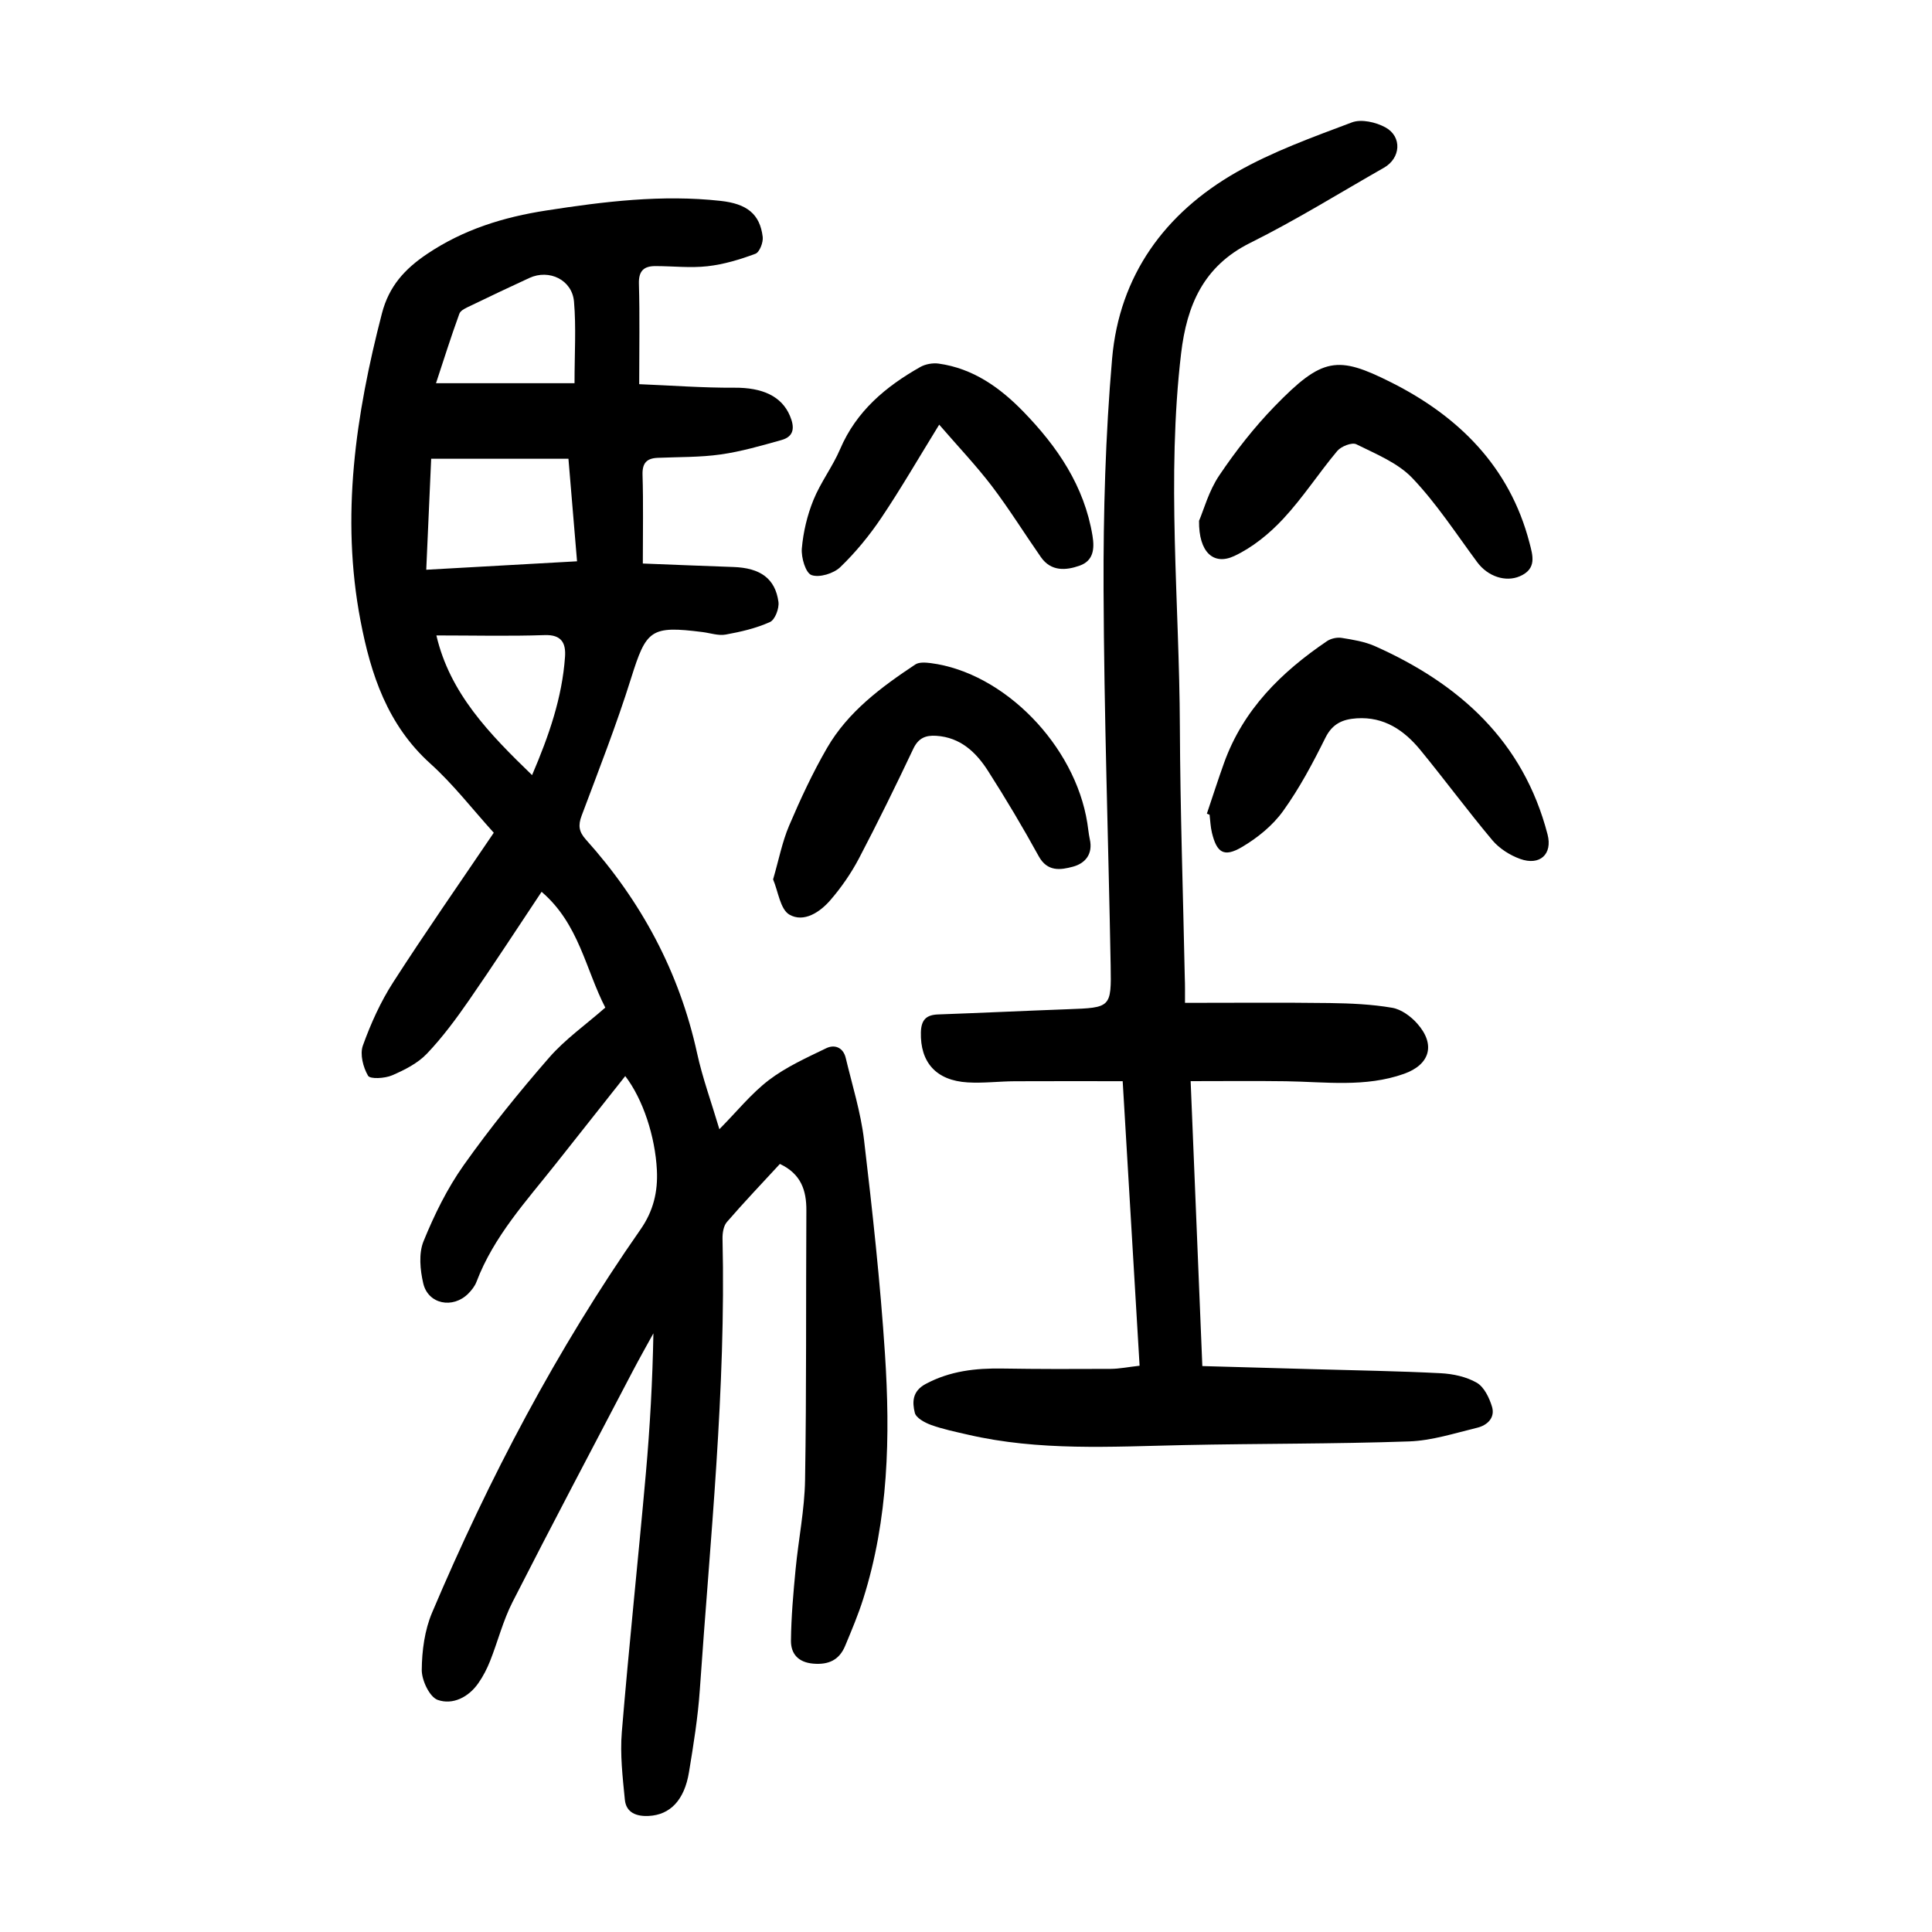 <?xml version="1.0" encoding="utf-8"?>
<svg version="1.1" id="zdic.net" xmlns="http://www.w3.org/2000/svg" xmlns:xlink="http://www.w3.org/1999/xlink" x="0px" y="0px"
	 viewBox="0 0 400 400" style="enable-background:new 0 0 400 400;" xml:space="preserve">
<g>
	<path d="M125.32,208.61c-4.09-7.93-5.45-17.35-13.19-23.97c-5.03,7.54-9.9,15.05-14.99,22.4c-2.69,3.88-5.52,7.72-8.76,11.12
		c-1.9,1.99-4.63,3.37-7.21,4.48c-1.49,0.64-4.54,0.82-4.97,0.08c-1.02-1.75-1.72-4.46-1.07-6.25c1.63-4.53,3.66-9.04,6.26-13.08
		c6.67-10.37,13.74-20.49,20.84-30.98c-4.39-4.84-8.36-10.01-13.12-14.3c-8.88-8.01-12.34-18.45-14.47-29.6
		c-4.13-21.58-1-42.64,4.43-63.61c1.47-5.68,4.76-9.23,9.35-12.32c7.52-5.06,15.81-7.63,24.68-9c11.98-1.86,23.94-3.33,36.09-1.99
		c5.39,0.59,8.14,2.67,8.72,7.45c0.14,1.14-0.65,3.18-1.51,3.5c-3.19,1.19-6.54,2.2-9.92,2.58c-3.55,0.4-7.2-0.03-10.8-0.03
		c-2.39,0-3.48,1.01-3.4,3.67c0.19,6.6,0.06,13.2,0.06,20.78c6.68,0.27,13.2,0.77,19.71,0.73c5.8-0.04,9.78,1.75,11.5,5.83
		c0.97,2.3,0.95,4.26-1.77,5.01c-4.15,1.16-8.33,2.38-12.58,2.98c-4.3,0.61-8.7,0.51-13.05,0.7c-2.27,0.1-3.2,1.09-3.12,3.54
		c0.18,5.84,0.06,11.69,0.06,18.34c6.42,0.25,12.58,0.51,18.75,0.72c5.56,0.19,8.67,2.38,9.33,7.23c0.18,1.34-0.71,3.69-1.75,4.16
		c-2.87,1.3-6.04,2.03-9.17,2.6c-1.52,0.28-3.2-0.32-4.81-0.52c-10.74-1.36-11.63-0.48-14.78,9.56c-3.01,9.61-6.7,19.02-10.24,28.46
		c-0.75,2-0.58,3.31,0.88,4.94c11.46,12.76,19.34,27.39,23.03,44.25c1.11,5.09,2.92,10.03,4.61,15.72
		c3.63-3.67,6.6-7.39,10.27-10.19c3.57-2.71,7.79-4.61,11.86-6.58c1.76-0.85,3.52-0.13,4.03,2.02c1.35,5.64,3.11,11.25,3.79,16.97
		c1.74,14.72,3.36,29.48,4.33,44.27c1.12,17.09,0.74,34.18-4.5,50.75c-1.05,3.32-2.41,6.54-3.75,9.75c-1.21,2.89-3.4,3.93-6.59,3.66
		c-3.15-0.27-4.65-2.06-4.62-4.78c0.05-4.92,0.49-9.85,0.96-14.76c0.59-6.17,1.86-12.32,1.96-18.49
		c0.31-18.59,0.16-37.18,0.27-55.77c0.03-4.2-1.11-7.6-5.48-9.66c-3.63,3.94-7.41,7.9-10.98,12.03c-0.7,0.81-0.92,2.27-0.9,3.43
		c0.73,31.25-2.57,62.3-4.7,93.4c-0.39,5.71-1.31,11.4-2.24,17.05c-0.95,5.84-3.93,8.86-8.33,9.08c-2.55,0.13-4.68-0.66-4.95-3.35
		c-0.46-4.65-1.01-9.39-0.63-14.01c1.48-17.88,3.39-35.72,4.98-53.59c0.85-9.56,1.38-19.14,1.56-28.97
		c-1.45,2.64-2.93,5.26-4.33,7.93c-8.32,15.89-16.71,31.75-24.85,47.73c-1.96,3.85-3.03,8.14-4.63,12.18
		c-0.64,1.61-1.45,3.19-2.44,4.6c-2.04,2.93-5.32,4.54-8.4,3.46c-1.69-0.6-3.32-4.05-3.31-6.2c0.03-3.99,0.6-8.26,2.15-11.9
		c11.79-27.82,25.81-54.48,43.14-79.3c2.66-3.81,3.62-7.81,3.39-12.31c-0.35-6.93-2.87-14.66-6.55-19.45
		c-4.84,6.11-9.62,12.16-14.41,18.21c-6.09,7.7-12.82,14.98-16.39,24.39c-0.34,0.9-1.01,1.74-1.7,2.44c-3.2,3.2-8.31,2.2-9.32-2.12
		c-0.65-2.78-0.97-6.18,0.05-8.7c2.23-5.49,4.91-10.95,8.33-15.78c5.47-7.72,11.46-15.12,17.68-22.26
		C117,215.17,121.25,212.18,125.32,208.61z M89.27,94.98c-0.35,7.77-0.68,15.28-1.02,22.98c10.66-0.6,20.83-1.17,31.22-1.75
		c-0.61-7.24-1.19-14.15-1.78-21.23C108.19,94.98,99.01,94.98,89.27,94.98z M118.95,79.34c0-6.22,0.35-11.6-0.11-16.9
		c-0.39-4.51-5.14-6.77-9.22-4.9c-4.07,1.88-8.13,3.79-12.16,5.75c-0.87,0.42-2.08,0.91-2.35,1.65c-1.76,4.82-3.29,9.72-4.84,14.4
		C100.22,79.34,109.65,79.34,118.95,79.34z M90.35,131.56c2.79,11.97,10.93,20.34,19.81,28.92c3.53-8.25,6.23-16.08,6.82-24.48
		c0.2-2.8-0.67-4.64-4.23-4.51C105.44,131.74,98.11,131.56,90.35,131.56z"/>
	<path d="M245.34,207.63c10.31,0,20.13-0.09,29.95,0.04c4.33,0.06,8.7,0.25,12.95,0.98c1.89,0.32,3.9,1.8,5.22,3.31
		c3.82,4.34,2.58,8.47-2.79,10.37c-8.01,2.84-16.26,1.65-24.46,1.53c-6.43-0.09-12.86-0.02-19.7-0.02
		c0.83,20.11,1.61,39.28,2.42,58.99c7.84,0.22,15.51,0.43,23.18,0.65c8.72,0.25,17.45,0.38,26.16,0.83
		c2.55,0.13,5.31,0.72,7.48,1.97c1.52,0.88,2.59,3.11,3.15,4.95c0.7,2.31-0.99,3.87-3.07,4.37c-4.67,1.13-9.38,2.67-14.12,2.83
		c-15.55,0.54-31.12,0.43-46.67,0.76c-14.96,0.32-29.93,1.26-44.7-2.17c-2.55-0.59-5.13-1.12-7.57-2c-1.3-0.47-3.11-1.45-3.37-2.52
		c-0.54-2.19-0.55-4.47,2.26-5.97c5.05-2.7,10.35-3.28,15.9-3.19c7.46,0.12,14.93,0.11,22.39,0.07c1.83-0.01,3.66-0.39,5.99-0.65
		c-1.16-19.49-2.3-38.74-3.5-58.91c-7.55,0-14.96-0.03-22.37,0.01c-3.24,0.02-6.49,0.43-9.71,0.24c-6.56-0.38-9.86-4.17-9.7-10.38
		c0.07-2.52,1.06-3.6,3.54-3.69c8.96-0.32,17.92-0.75,26.89-1.08c8.89-0.33,9.02-0.31,8.86-9.06c-0.47-25.94-1.37-51.87-1.47-77.81
		c-0.06-15.95,0.39-31.95,1.77-47.83c1.5-17.21,10.91-30.13,25.73-38.59c7.5-4.28,15.79-7.26,23.92-10.32
		c1.95-0.74,4.99-0.04,6.95,1.04c3.49,1.93,3.15,6.37-0.31,8.34c-9.2,5.24-18.23,10.86-27.7,15.57c-9.7,4.82-13.12,12.94-14.3,22.84
		c-3.05,25.79-0.36,51.59-0.26,77.38c0.07,17.34,0.67,34.67,1.02,52C245.36,203.9,245.34,205.26,245.34,207.63z"/>
	<path d="M160.06,182.07c1.18-4.05,1.88-7.75,3.32-11.13c2.34-5.49,4.87-10.94,7.86-16.1c4.34-7.49,11.19-12.57,18.27-17.27
		c0.79-0.52,2.14-0.41,3.19-0.28c15.17,1.95,29.87,16.99,32.42,33.12c0.18,1.11,0.27,2.23,0.51,3.33c0.69,3.06-0.92,5.01-3.5,5.7
		c-2.53,0.68-5.27,1.11-7.07-2.16c-3.3-6-6.81-11.9-10.5-17.67c-2.47-3.86-5.71-6.95-10.72-7.27c-2.17-0.14-3.68,0.44-4.74,2.66
		c-3.62,7.65-7.35,15.26-11.28,22.76c-1.61,3.05-3.63,5.97-5.88,8.58c-2.17,2.52-5.52,4.74-8.51,3.02
		C161.53,188.25,161.12,184.56,160.06,182.07z"/>
	<path d="M249.87,168.46c1.18-3.5,2.31-7.03,3.56-10.51c3.97-11.05,11.86-18.81,21.31-25.21c0.81-0.55,2.08-0.83,3.05-0.67
		c2.32,0.37,4.73,0.76,6.86,1.7c17.53,7.81,30.74,19.69,35.75,38.97c1.08,4.14-1.61,6.55-5.67,5.09c-2.11-0.76-4.29-2.14-5.73-3.84
		c-5.13-6.11-9.87-12.54-14.93-18.71c-3.36-4.09-7.51-6.93-13.18-6.56c-2.89,0.19-5.03,1.1-6.48,4.03
		c-2.6,5.23-5.37,10.46-8.77,15.18c-2.16,3-5.31,5.56-8.53,7.45c-3.71,2.18-5.2,1.17-6.2-3c-0.29-1.2-0.33-2.47-0.48-3.7
		C250.24,168.6,250.06,168.53,249.87,168.46z"/>
	<path d="M248.25,107.83c0.96-2.24,2.02-6.2,4.19-9.41c3.4-5.05,7.21-9.92,11.44-14.28c9.91-10.21,13.02-10.57,24.15-4.97
		c13.91,6.99,24.52,17.42,28.62,33.16c0.7,2.68,1.58,5.42-1.97,6.97c-2.97,1.29-6.65,0.04-8.82-2.88
		c-4.37-5.9-8.41-12.14-13.44-17.43c-3.02-3.17-7.55-4.99-11.61-7.01c-0.9-0.45-3.14,0.43-3.94,1.38
		c-3.84,4.58-7.11,9.67-11.17,14.03c-2.87,3.09-6.38,5.96-10.17,7.73C251.24,117.12,248.17,114.33,248.25,107.83z"/>
	<path d="M194.45,87.92c-4.32,7.01-7.93,13.26-11.94,19.23c-2.48,3.69-5.35,7.2-8.54,10.27c-1.37,1.32-4.33,2.23-5.96,1.64
		c-1.22-0.44-2.15-3.63-2-5.49c0.29-3.39,1.11-6.86,2.39-10.02c1.48-3.67,3.98-6.92,5.54-10.57c3.36-7.87,9.44-12.95,16.6-17
		c1.07-0.6,2.57-0.87,3.8-0.7c7.13,0.99,12.7,4.97,17.54,9.95c7.04,7.25,12.61,15.38,14.31,25.69c0.47,2.84,0.12,5.19-2.63,6.18
		c-2.85,1.02-5.95,1.26-8.05-1.75c-3.42-4.9-6.57-9.99-10.18-14.74C202.04,96.31,198.29,92.37,194.45,87.92z"/>
</g>
</svg>
